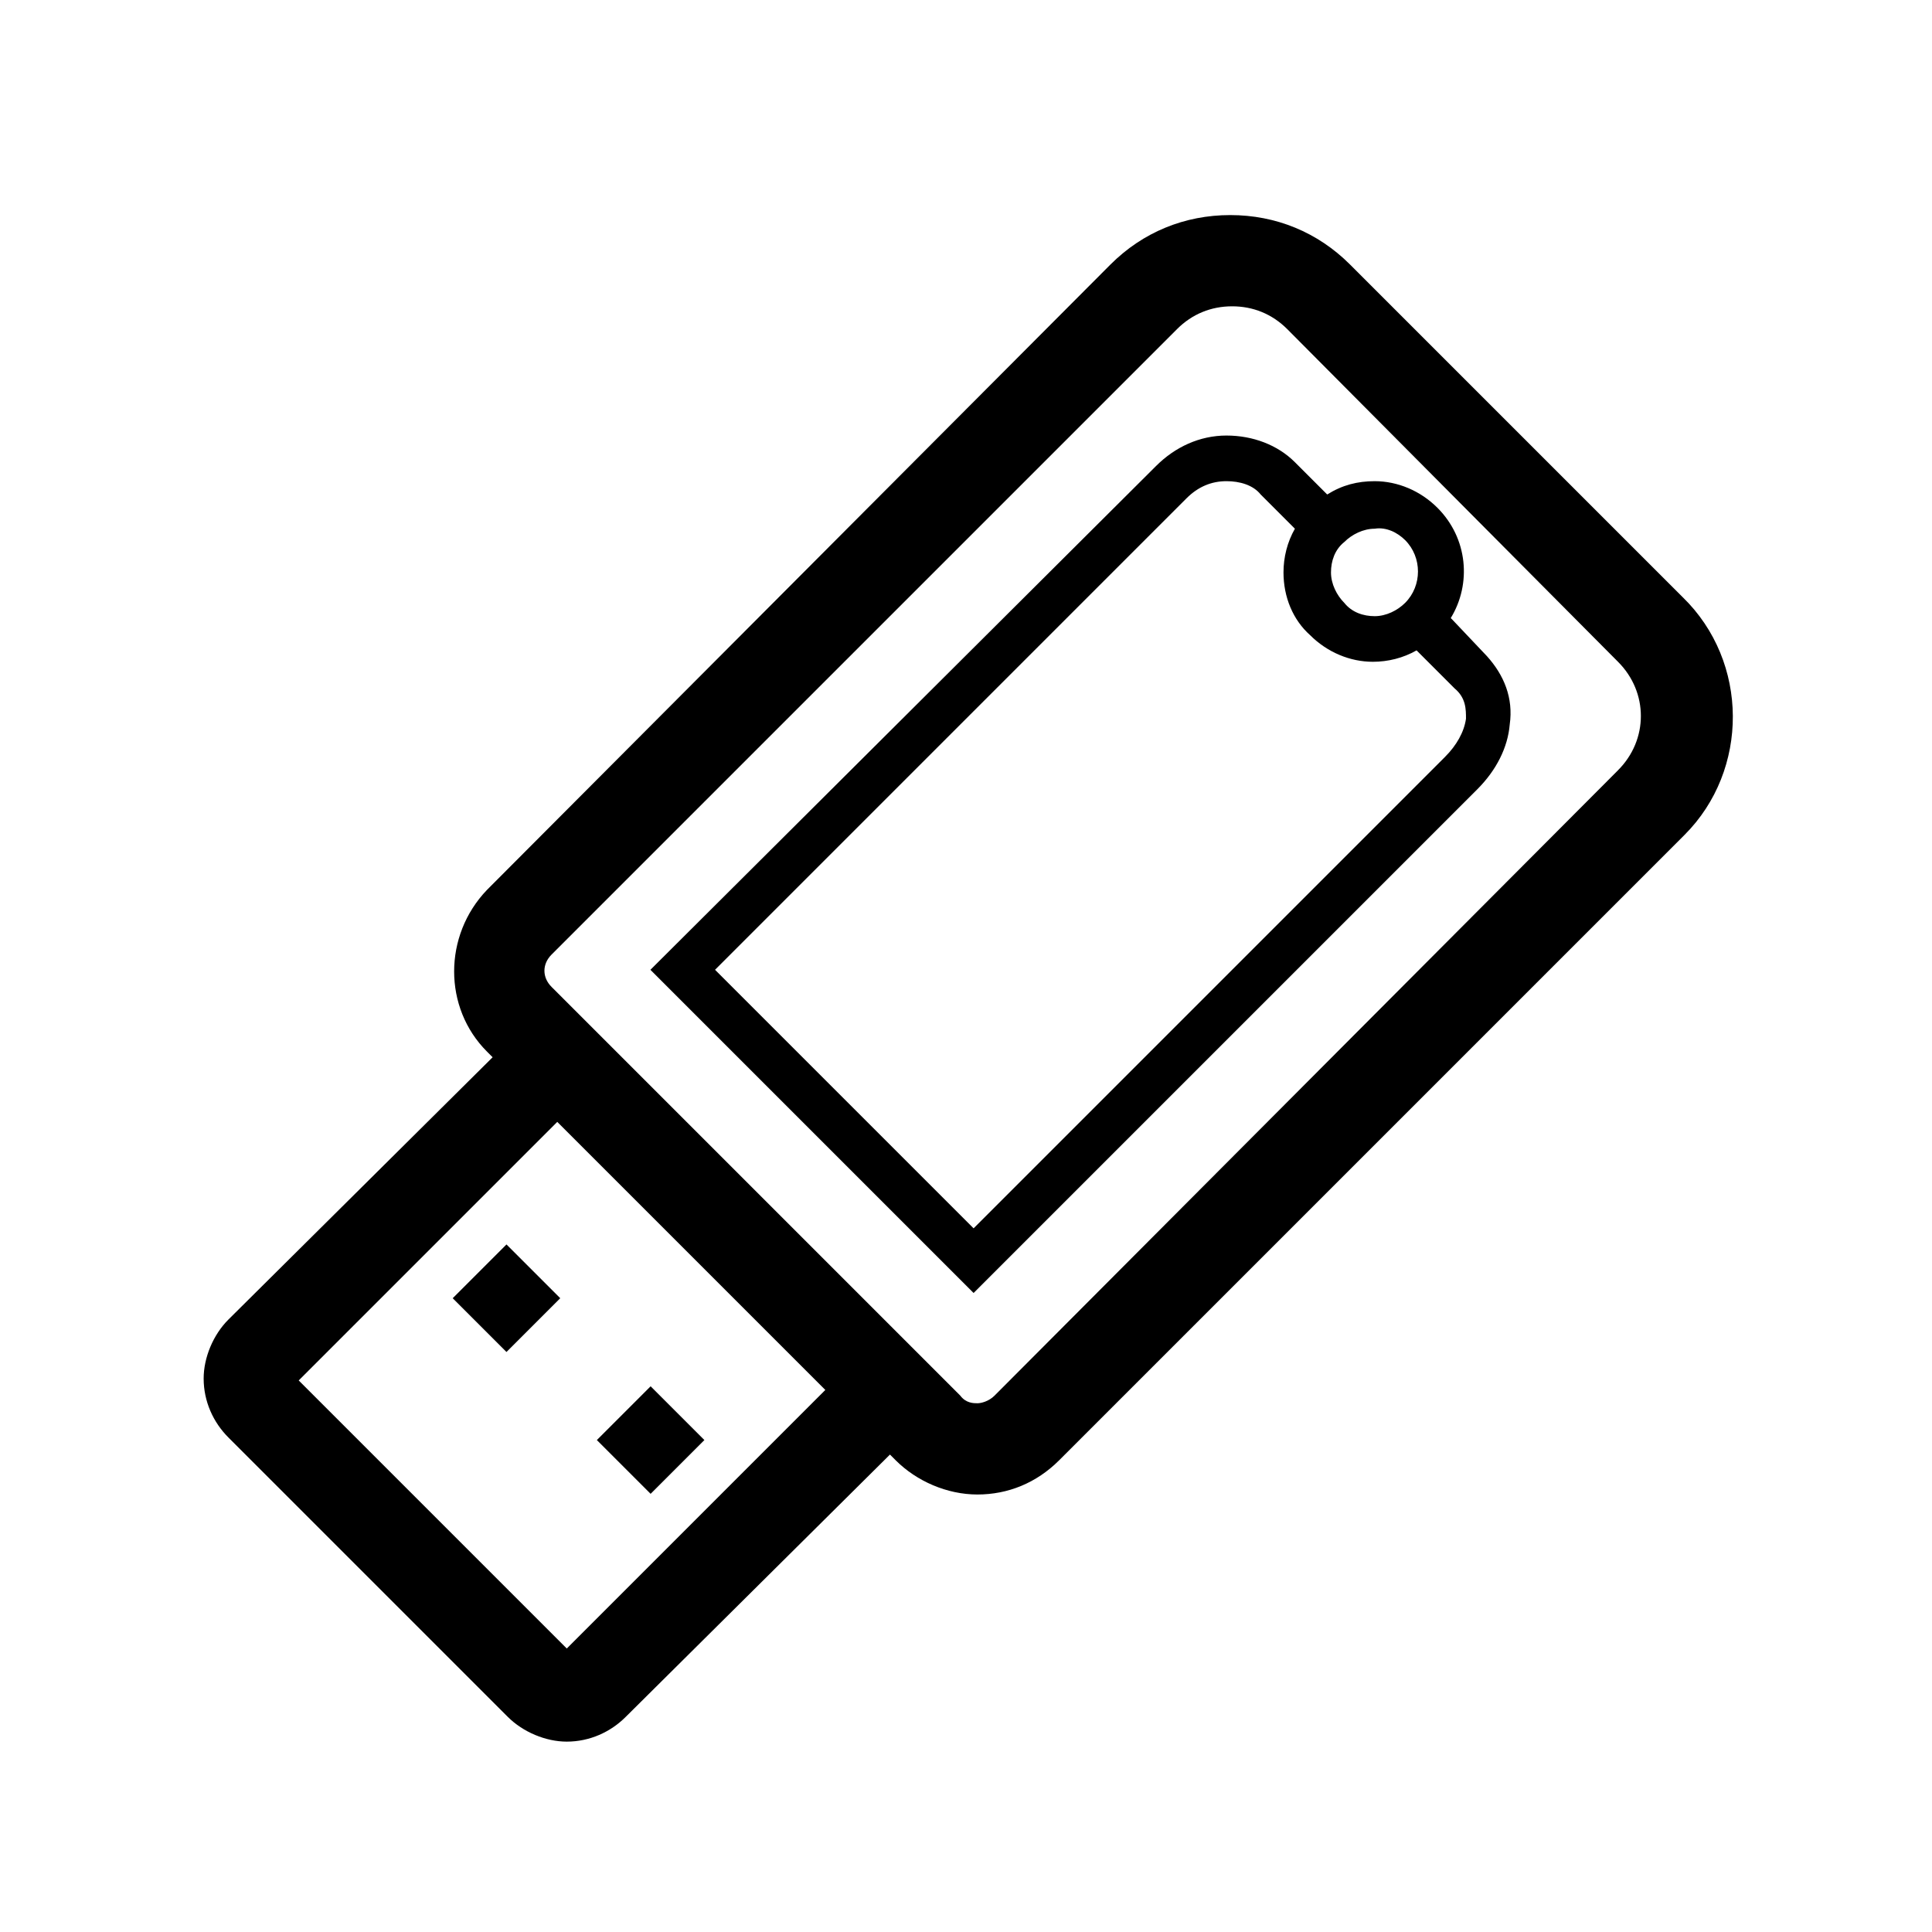 <?xml version="1.0" encoding="UTF-8"?>
<!-- Uploaded to: SVG Repo, www.svgrepo.com, Generator: SVG Repo Mixer Tools -->
<svg fill="#000000" width="800px" height="800px" version="1.1" viewBox="144 144 512 512" xmlns="http://www.w3.org/2000/svg">
 <g>
  <path d="m589.93 302.26-88.164-88.164c-8.566-8.566-19.648-13.098-31.738-13.098s-23.176 4.535-31.738 13.098l-165.25 165.75c-11.586 12.09-11.586 31.234 0 42.824l1.512 1.512-70.031 69.523c-4.031 4.031-6.551 10.078-6.551 15.617 0 6.047 2.519 11.586 6.551 15.617l74.059 74.059c4.031 4.031 10.078 6.551 15.617 6.551 6.047 0 11.586-2.519 15.617-6.551l70.035-69.523 1.512 1.512c5.543 5.543 13.602 9.07 21.664 9.07s15.617-3.023 21.664-9.07l165.75-165.75c17.125-17.129 17.125-45.844-0.508-62.977zm-295.73 278.61-71.039-71.039 68.52-68.52 71.039 71.039zm278.61-232.76-165.25 165.75c-1.512 1.512-3.527 2.016-4.535 2.016-1.008 0-3.023 0-4.535-2.016l-108.32-108.32c-2.519-2.519-2.519-6.047 0-8.566l165.75-165.75c4.031-4.031 9.07-6.047 14.609-6.047 5.543 0 10.578 2.016 14.609 6.047l87.664 88.172c8.062 8.059 8.062 20.656 0 28.715z"/>
  <path d="m278.22 502.29-14.25-14.25 14.25-14.25 14.25 14.25z"/>
  <path d="m316.42 511.38 14.25 14.25-14.25 14.25-14.25-14.25z"/>
  <path d="m528.97 308.3s-0.504-0.504-0.504-0.504c5.543-9.07 4.535-21.16-3.527-29.223-4.535-4.535-10.578-7.055-16.625-7.055-4.535 0-8.566 1.008-12.594 3.527l-8.566-8.566c-4.535-4.535-11.082-7.055-18.137-7.055-7.055 0-13.602 3.023-18.641 8.062l-134.01 133.52 85.648 85.648 133.51-133.51c5.039-5.039 8.062-11.082 8.566-17.129 1.008-7.055-1.512-13.098-6.047-18.137zm-12.594-21.16c4.535 4.535 4.535 12.09 0 16.625-2.016 2.016-5.039 3.527-8.062 3.527-3.023 0-6.047-1.008-8.062-3.527-2.016-2.016-3.527-5.039-3.527-8.062 0-3.023 1.008-6.047 3.527-8.062 2.016-2.016 5.039-3.527 8.062-3.527 3.023-0.5 6.047 1.012 8.062 3.027zm16.121 47.359c-0.504 3.527-2.519 7.055-5.543 10.078l-124.94 124.94-68.52-68.516 124.95-124.95c3.023-3.023 6.551-4.535 10.578-4.535 3.527 0 7.055 1.008 9.07 3.527l9.07 9.07c-2.016 3.527-3.023 7.559-3.023 11.586 0 6.551 2.519 12.594 7.055 16.625 4.535 4.535 10.578 7.055 16.625 7.055 4.031 0 8.062-1.008 11.586-3.023l10.078 10.078c3.019 2.516 3.019 5.539 3.019 8.059z"/>
 </g>
</svg>